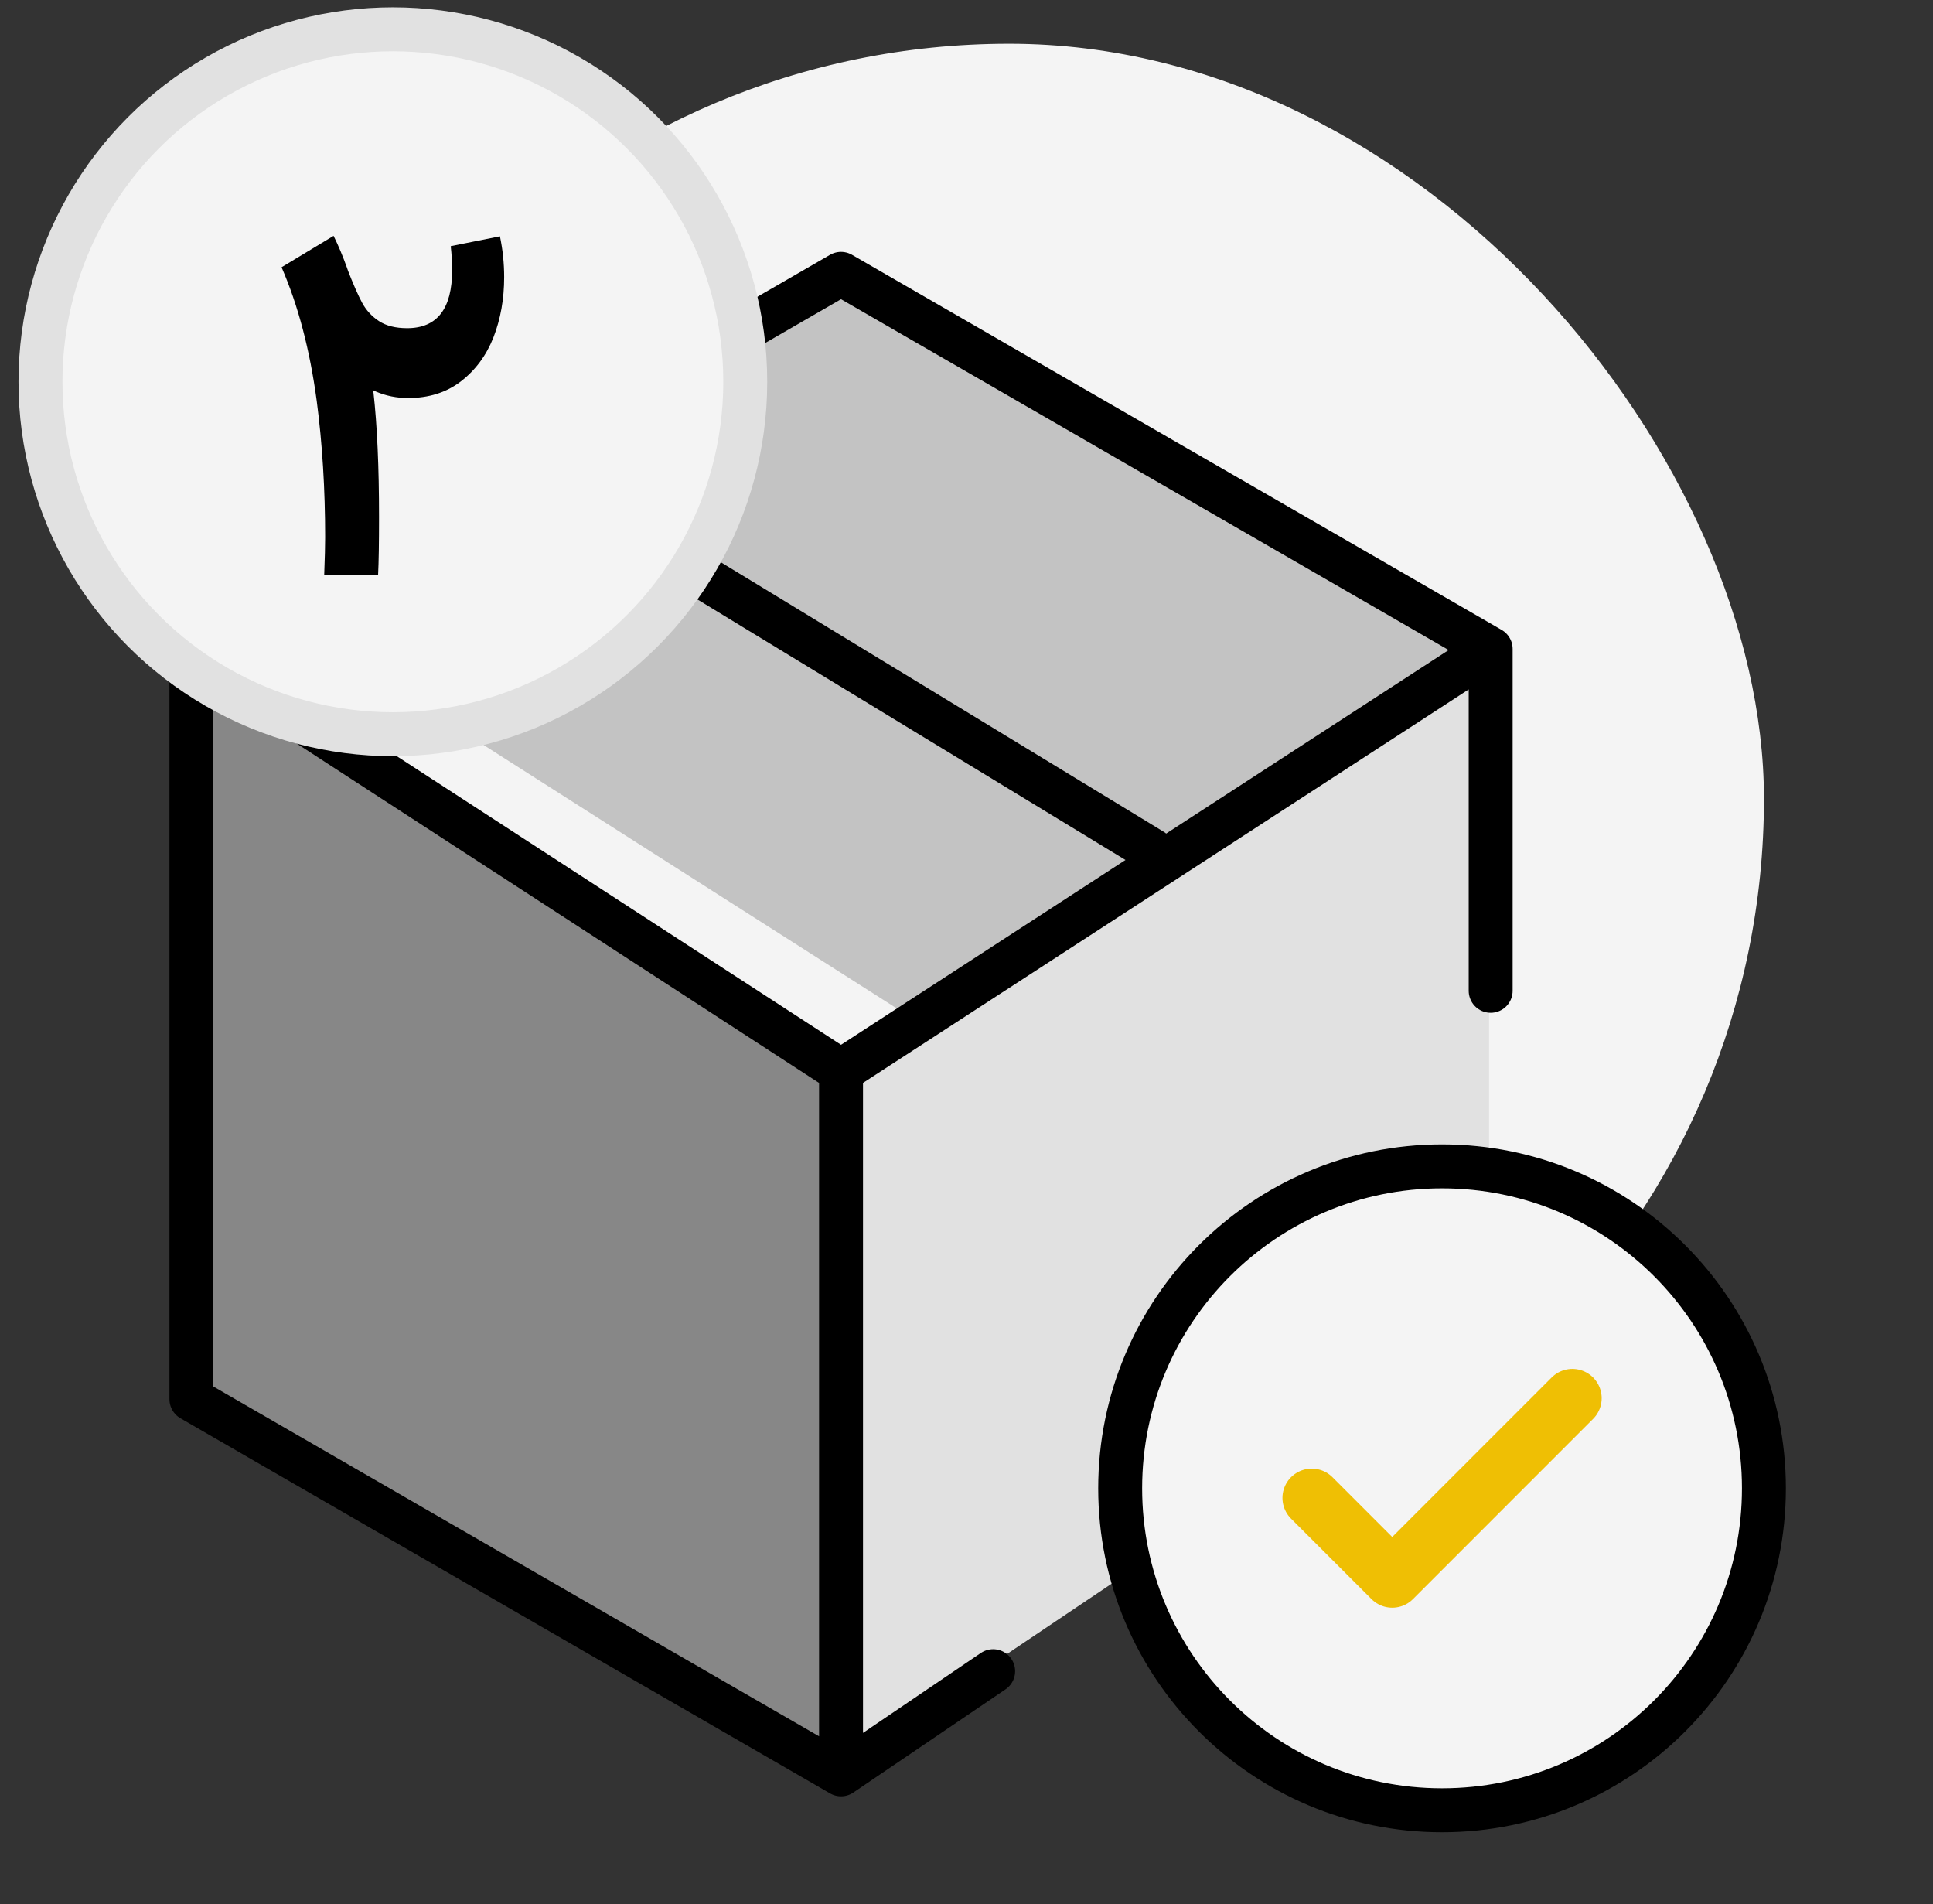 <svg width="66" height="65" viewBox="0 0 66 65" fill="none" xmlns="http://www.w3.org/2000/svg">
<rect x="0" y="0" width="66" height="65" fill="#333333" stroke="none"/>
<rect x="8.68" y="1.494" width="51.548" height="51.548" rx="25.774" fill="#F4F4F4"/>
<path d="M50.896 22.153L28.716 9.348L17.626 15.751L17.566 15.784L9.011 20.651L30.787 34.532C31.118 34.743 31.541 34.741 31.87 34.527L50.896 22.153Z" fill="#C3C3C3"/>
<path d="M50.842 22.273L29.055 36.738V60.041L50.842 45.407V36.738V22.273Z" fill="#E1E1E1"/>
<path d="M6.623 22.508L28.755 36.643V60.527L6.623 47.553V22.508Z" fill="#878787"/>
<path d="M50.897 22.153L28.716 9.348L6.536 22.153M50.897 22.153L28.716 36.56M50.897 22.153V33.824M28.716 60.571L6.536 47.765V22.153M28.716 60.571V36.56M28.716 60.571L33.91 57.049M6.536 22.153L28.716 36.56M39.341 29.034L17.511 15.751" stroke="black" stroke-width="1.5" stroke-linecap="round" stroke-linejoin="round"/>
<path d="M38.247 50.807C38.247 44.737 43.168 39.816 49.237 39.816C55.307 39.816 60.227 44.737 60.227 50.807C60.227 56.876 55.307 61.797 49.237 61.797C43.168 61.797 38.247 56.876 38.247 50.807Z" fill="#F4F4F4" stroke="black" stroke-width="1.5" stroke-linecap="round" stroke-linejoin="round"/>
<path d="M53.687 47.73L47.536 53.882L44.788 51.134" stroke="#EFBF04" stroke-width="2" stroke-linecap="round" stroke-linejoin="round"/>
<circle cx="13.414" cy="13.032" r="12.032" fill="#F4F4F4" stroke="#E1E1E1" stroke-width="1.5"/>
<path d="M11.854 9.171C12.057 9.693 12.228 10.083 12.366 10.339C12.505 10.595 12.697 10.803 12.942 10.963C13.188 11.123 13.508 11.203 13.902 11.203C14.926 11.203 15.438 10.541 15.438 9.219C15.438 8.963 15.422 8.691 15.39 8.403L17.07 8.067C17.166 8.525 17.214 8.989 17.214 9.459C17.214 10.205 17.092 10.893 16.846 11.523C16.601 12.141 16.228 12.643 15.726 13.027C15.236 13.4 14.638 13.587 13.934 13.587C12.377 13.587 11.166 12.403 10.302 10.035L11.854 9.171ZM11.07 19.619C11.092 19.043 11.102 18.616 11.102 18.339C11.102 16.696 11.006 15.144 10.814 13.683C10.58 11.944 10.18 10.424 9.614 9.123L11.39 8.051C12.052 9.395 12.505 11.171 12.75 13.379C12.878 14.52 12.942 15.944 12.942 17.651C12.942 18.525 12.932 19.181 12.91 19.619H11.07Z" fill="black"/>
</svg>
